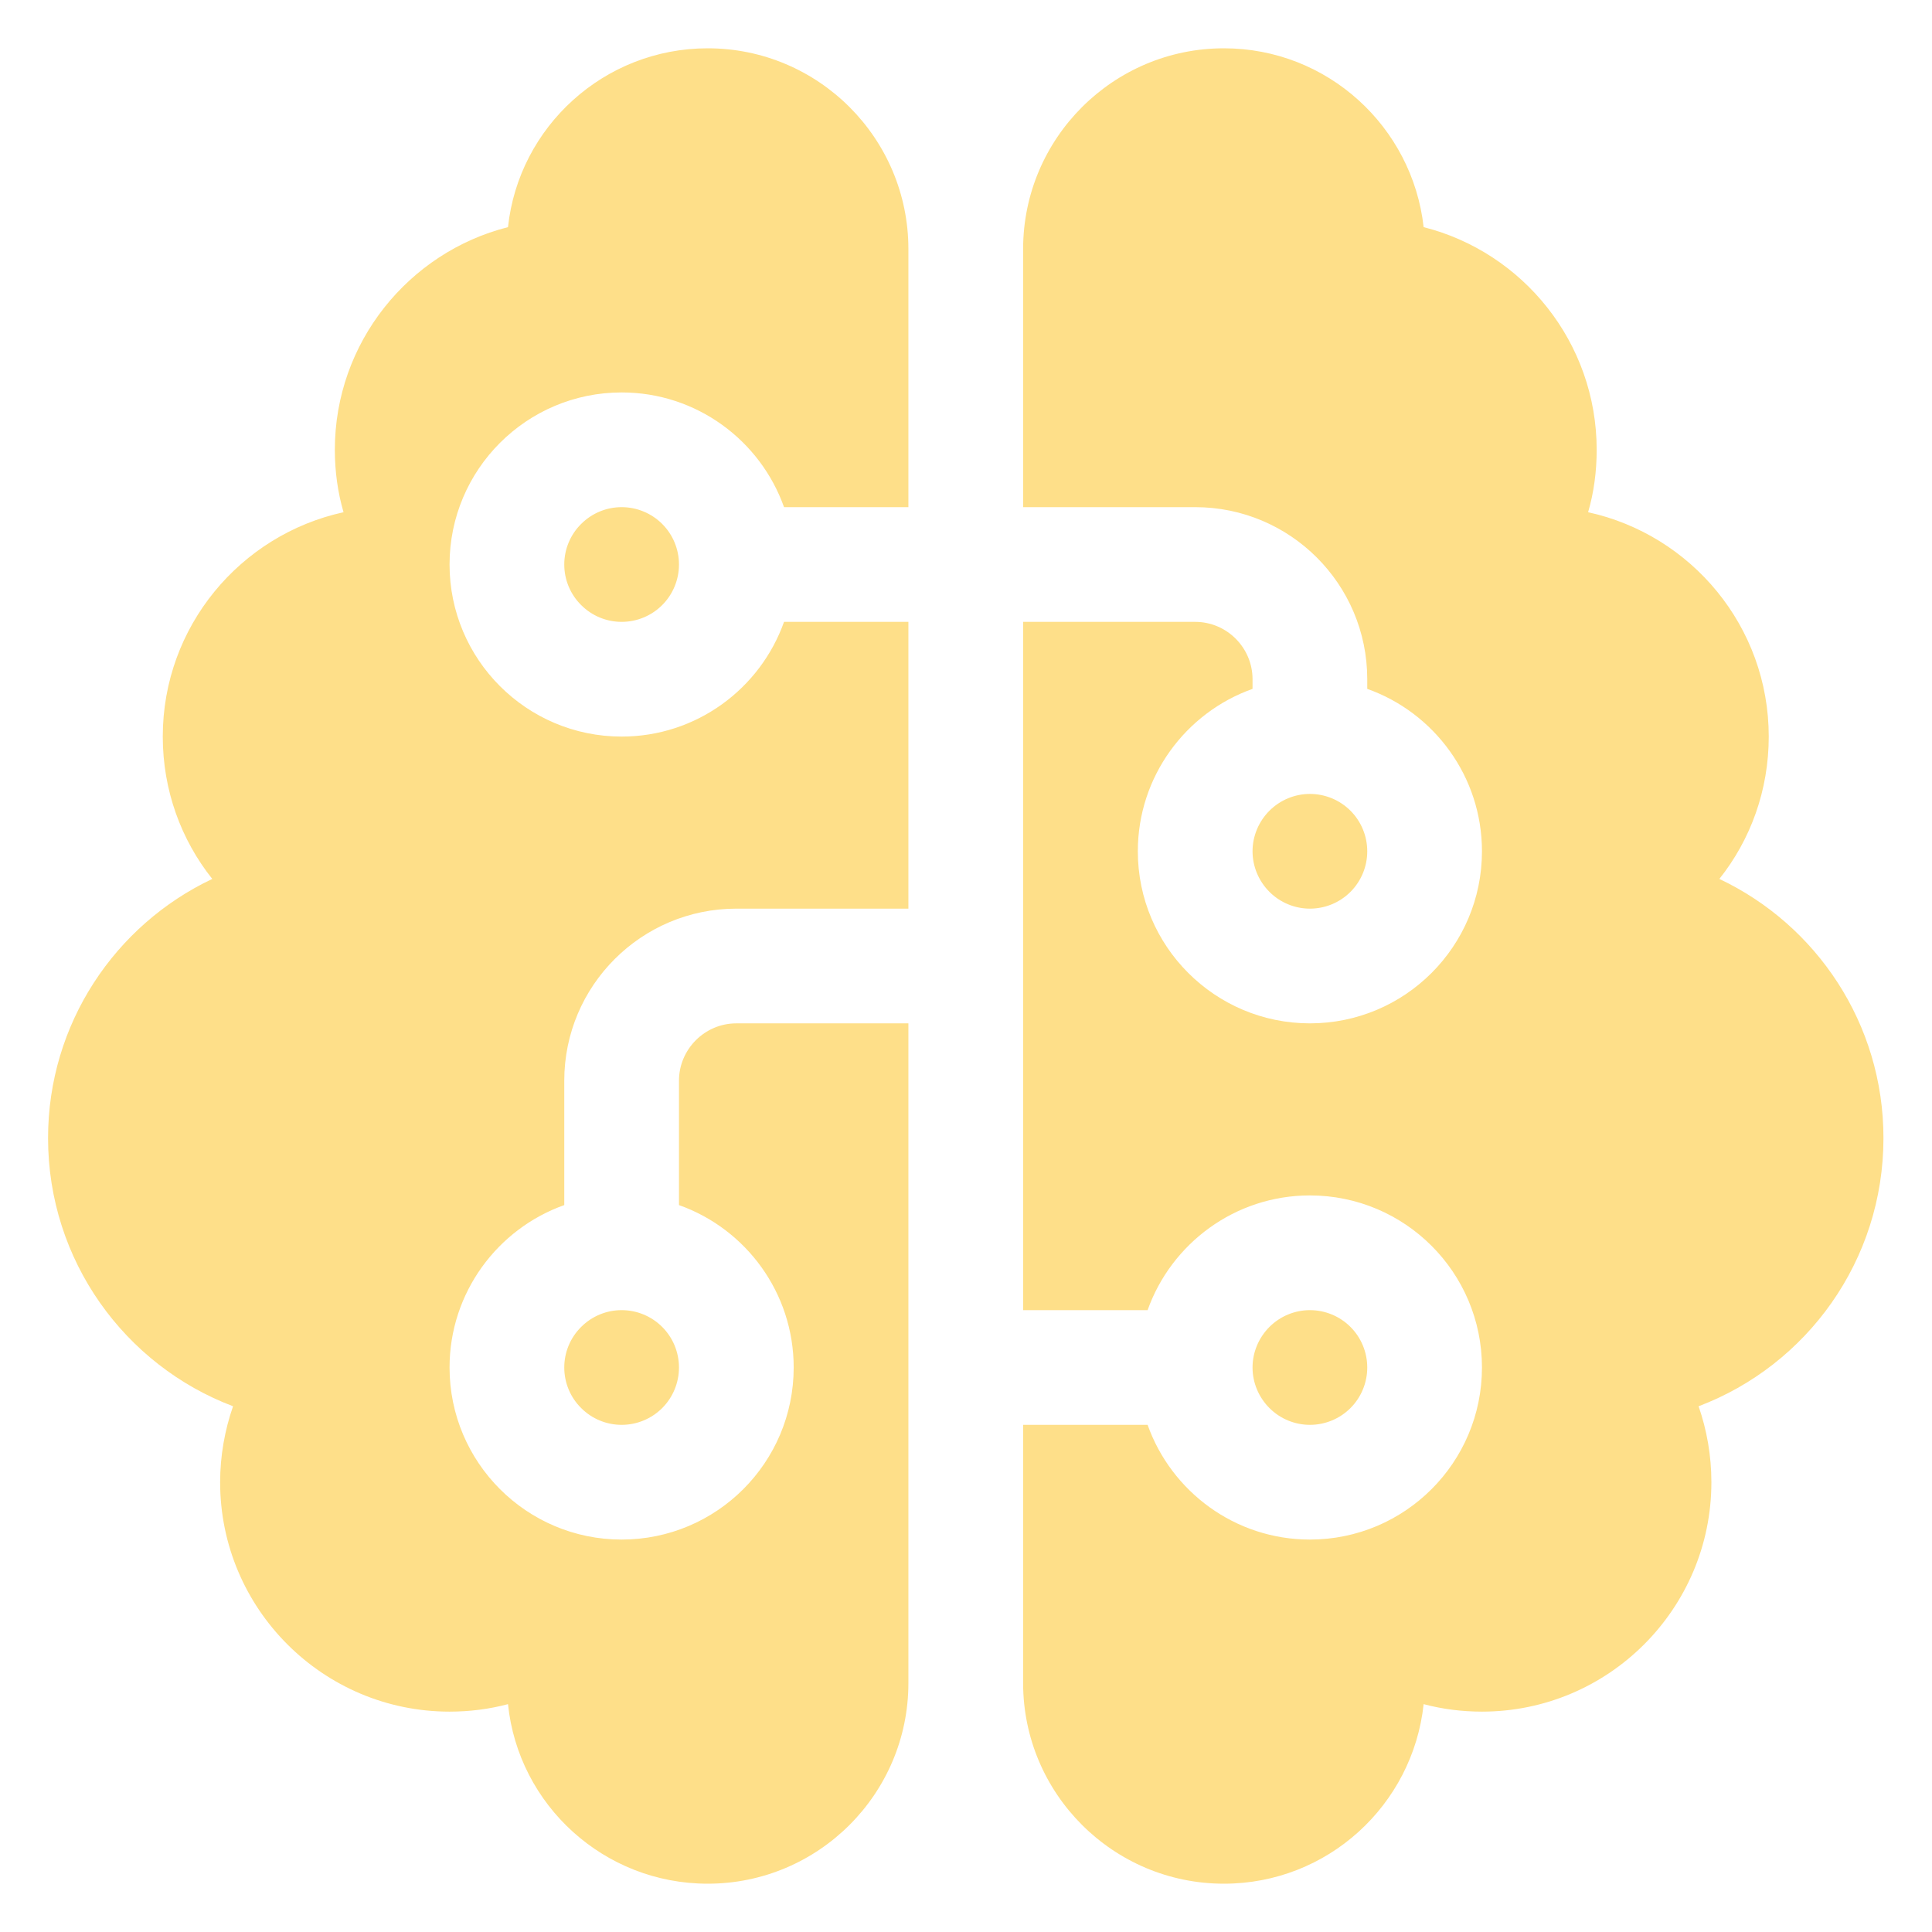 <?xml version="1.0" encoding="utf-8"?>
<svg xmlns="http://www.w3.org/2000/svg" width="16" height="16" viewBox="0 0 16 16" fill="none">
<path d="M7.523 2.063C7.523 1.145 6.778 0.4 5.861 0.4C5.003 0.4 4.296 1.05 4.207 1.881C3.385 2.089 2.773 2.837 2.773 3.725C2.773 3.903 2.797 4.078 2.845 4.242C1.99 4.429 1.348 5.189 1.348 6.1C1.348 6.545 1.5 6.955 1.758 7.279C0.954 7.659 0.398 8.478 0.398 9.425C0.398 10.44 1.034 11.307 1.93 11.646C1.862 11.842 1.823 12.055 1.823 12.275C1.823 13.323 2.675 14.175 3.723 14.175C3.89 14.175 4.053 14.154 4.207 14.113C4.293 14.95 5.003 15.6 5.861 15.6C6.778 15.6 7.523 14.855 7.523 13.938V8.475H6.098C5.837 8.475 5.623 8.689 5.623 8.95V9.98C6.176 10.176 6.573 10.705 6.573 11.325C6.573 12.112 5.935 12.75 5.148 12.75C4.362 12.75 3.723 12.112 3.723 11.325C3.723 10.705 4.121 10.176 4.673 9.98V8.95C4.673 8.163 5.312 7.525 6.098 7.525H7.523V5.15H6.493C6.297 5.702 5.769 6.1 5.148 6.1C4.362 6.1 3.723 5.462 3.723 4.675C3.723 3.888 4.362 3.25 5.148 3.25C5.769 3.25 6.297 3.648 6.493 4.2H7.523V2.063ZM8.473 5.15V10.85H9.504C9.7 10.298 10.228 9.9 10.848 9.9C11.635 9.9 12.273 10.538 12.273 11.325C12.273 12.112 11.635 12.75 10.848 12.75C10.228 12.75 9.7 12.352 9.504 11.8H8.473V13.938C8.473 14.855 9.219 15.6 10.136 15.6C10.994 15.6 11.7 14.95 11.79 14.113C11.944 14.154 12.107 14.175 12.273 14.175C13.321 14.175 14.173 13.323 14.173 12.275C14.173 12.055 14.135 11.842 14.067 11.646C14.963 11.307 15.598 10.44 15.598 9.425C15.598 8.478 15.043 7.659 14.239 7.279C14.497 6.955 14.648 6.545 14.648 6.1C14.648 5.189 14.007 4.429 13.152 4.242C13.2 4.078 13.223 3.903 13.223 3.725C13.223 2.837 12.612 2.089 11.79 1.881C11.697 1.05 10.994 0.4 10.136 0.4C9.219 0.4 8.473 1.145 8.473 2.063V4.2H9.898C10.685 4.2 11.323 4.838 11.323 5.625V5.705C11.876 5.901 12.273 6.43 12.273 7.05C12.273 7.837 11.635 8.475 10.848 8.475C10.062 8.475 9.423 7.837 9.423 7.05C9.423 6.43 9.821 5.901 10.373 5.705V5.625C10.373 5.364 10.16 5.15 9.898 5.15H8.473ZM4.673 4.675C4.673 4.801 4.723 4.922 4.813 5.011C4.902 5.1 5.022 5.15 5.148 5.15C5.274 5.15 5.395 5.1 5.484 5.011C5.573 4.922 5.623 4.801 5.623 4.675C5.623 4.549 5.573 4.428 5.484 4.339C5.395 4.25 5.274 4.2 5.148 4.2C5.022 4.2 4.902 4.25 4.813 4.339C4.723 4.428 4.673 4.549 4.673 4.675ZM10.848 6.575C10.723 6.575 10.602 6.625 10.513 6.714C10.424 6.803 10.373 6.924 10.373 7.05C10.373 7.176 10.424 7.297 10.513 7.386C10.602 7.475 10.723 7.525 10.848 7.525C10.974 7.525 11.095 7.475 11.184 7.386C11.273 7.297 11.323 7.176 11.323 7.05C11.323 6.924 11.273 6.803 11.184 6.714C11.095 6.625 10.974 6.575 10.848 6.575ZM4.673 11.325C4.673 11.451 4.723 11.572 4.813 11.661C4.902 11.75 5.022 11.8 5.148 11.8C5.274 11.8 5.395 11.75 5.484 11.661C5.573 11.572 5.623 11.451 5.623 11.325C5.623 11.199 5.573 11.078 5.484 10.989C5.395 10.9 5.274 10.85 5.148 10.85C5.022 10.85 4.902 10.9 4.813 10.989C4.723 11.078 4.673 11.199 4.673 11.325ZM10.373 11.325C10.373 11.451 10.424 11.572 10.513 11.661C10.602 11.75 10.723 11.8 10.848 11.8C10.974 11.8 11.095 11.75 11.184 11.661C11.273 11.572 11.323 11.451 11.323 11.325C11.323 11.199 11.273 11.078 11.184 10.989C11.095 10.9 10.974 10.85 10.848 10.85C10.723 10.85 10.602 10.9 10.513 10.989C10.424 11.078 10.373 11.199 10.373 11.325Z" fill="#FEDF89"/>
</svg>